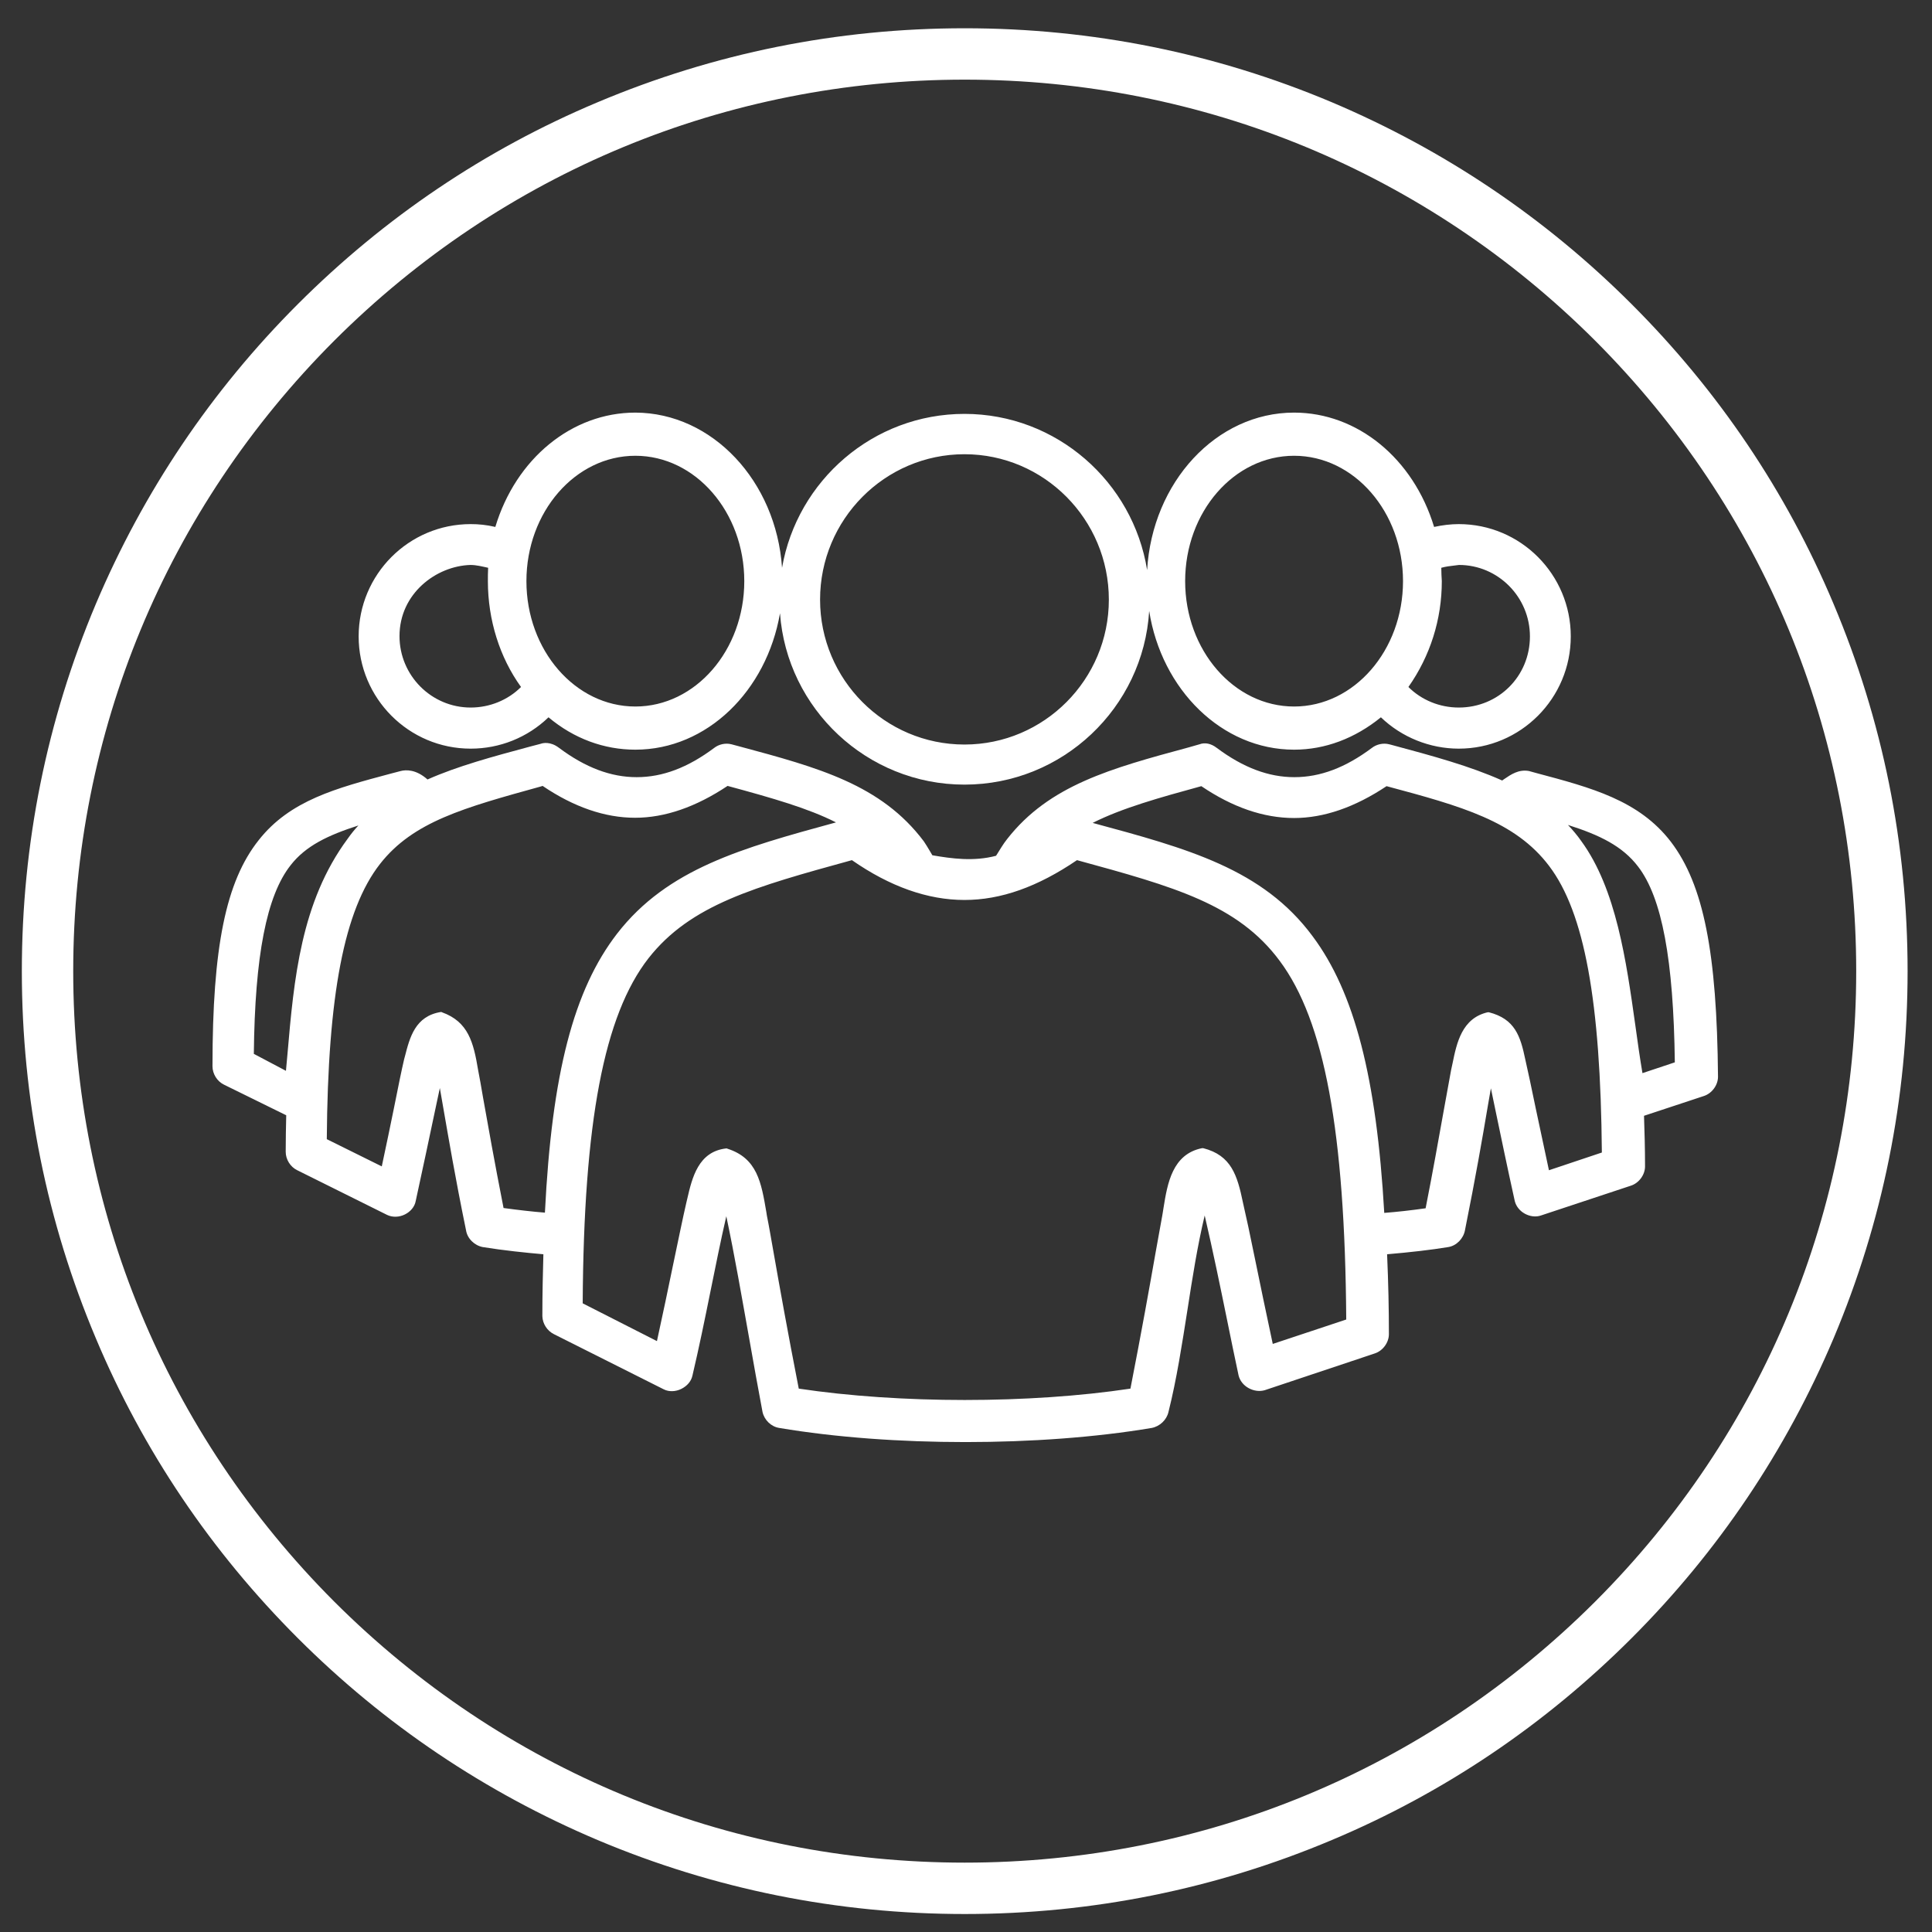 <?xml version="1.0" encoding="utf-8"?>
<!-- Generator: Adobe Illustrator 26.4.1, SVG Export Plug-In . SVG Version: 6.00 Build 0)  -->
<svg version="1.1" id="Layer_1" xmlns="http://www.w3.org/2000/svg" xmlns:xlink="http://www.w3.org/1999/xlink" x="0px" y="0px"
	 viewBox="0 0 752 752" style="enable-background:new 0 0 752 752;" xml:space="preserve">
<rect x="0" y="0" width="752" height="752" fill="#333333" stroke="none"/>
<style type="text/css">
	.st0{fill:#FFFFFF;}
</style>
<g>
	<path class="st0" d="M183.2,291.4c11.3,0,22.1-4.3,30.3-12.2c9.9,8.3,21.6,12.6,33.8,12.6c27.9,0,51.1-22.9,56.3-53.1
		c2.7,37.2,33.9,66.7,71.8,66.7c38.2,0,69.6-29.9,71.9-67.6c4.8,30.6,28.3,54,56.4,54c12.1,0,23.7-4.4,33.8-12.6
		c8.1,7.8,19.1,12.2,30.3,12.2c24.1,0,43.6-19.6,43.6-43.7S591.9,204,567.8,204c-3.1,0-6.4,0.4-9.6,1.1
		c-8.1-26.7-29.9-44.5-54.5-44.5c-30.3,0-55.2,27.1-57.2,61.3c-5.5-34.4-35.3-60.8-71.1-60.8c-35.5,0-65.1,25.9-71,59.9
		c-2.3-33.7-27.1-60.3-57.1-60.4h0c-24.7,0-46.5,17.9-54.5,44.5c-3.4-0.8-6.5-1.1-9.6-1.1c-24.1,0-43.6,19.6-43.6,43.7
		S159.1,291.4,183.2,291.4z M202.8,267.4c-5.1,5.1-12.2,8-19.6,8c-15.3,0-27.7-12.5-27.7-27.8c0-16.6,14.3-27.3,27.6-27.7
		c2.3,0,4.6,0.6,6.9,1.1l0,0c-0.1,1.7-0.1,3.5-0.1,5.2C189.9,241.3,194.5,255.9,202.8,267.4z M204.9,226.2c0-26.9,19-48.8,42.4-48.8
		c23.4,0,42.4,21.9,42.4,48.8c0,26.9-19,48.8-42.4,48.8C223.9,275,204.9,253.1,204.9,226.2z M319.2,233.4
		c0-31.2,25.2-56.6,56.2-56.6c31,0,56.2,25.4,56.2,56.6c0,31.1-25.2,56.4-56.2,56.4C344.4,289.8,319.2,264.5,319.2,233.4z
		 M461.3,226.2c0-26.9,19-48.8,42.4-48.8s42.4,21.9,42.4,48.8c0,26.9-19,48.8-42.4,48.8S461.3,253.1,461.3,226.2z M561,221
		c1.8-0.5,3.5-0.7,5.3-0.9c0.5-0.1,1.1-0.1,1.6-0.2c15.2,0,27.6,12.5,27.6,27.8c0,15.5-12.2,27.7-27.7,27.7c-7.4,0-14.5-2.9-19.6-8
		c8.5-12.1,13-26.3,13-41.2C561.1,224.5,561,222.8,561,221z"/>
	<path class="st0" d="M650.4,327.7c-12.4-16.2-31-21.1-52.4-26.8l-2.9-0.8c-4-0.7-6.9,1.3-9.7,3.2c-0.2,0.2-0.5,0.3-0.7,0.5
		c-12.5-5.6-26.8-9.5-43.2-13.9l-0.8-0.2c-2.3-0.6-4.9,0-6.7,1.4c-10.3,7.7-20.1,11.4-30.2,11.4c-10,0-19.9-3.7-30.2-11.4
		c-2.2-1.7-4.6-2.2-6.7-1.4l-4.2,1.2c-30.3,8.2-54.3,14.7-70.7,35.7c-1.6,2-2.9,4.3-4.3,6.5c-8.7,2.3-17.3,1.1-24.8-0.2
		c-0.3-0.6-0.7-1.1-1-1.7c-0.7-1.2-1.5-2.5-2.3-3.7c-16.6-22.1-41-28.7-71.9-37l-3-0.8c-2.3-0.6-4.9,0-6.7,1.4
		c-10.3,7.7-20.1,11.4-30.2,11.4c-10,0-19.9-3.7-30.2-11.4c-3.4-2.6-6.3-1.9-7.1-1.6l-4.2,1.1c-14.5,3.9-28.2,7.6-39.9,12.8
		c-4.5-4-8.4-3.8-10.4-3.3l-4.2,1.1c-20.9,5.6-38.9,10.3-51.1,25.8c-12.8,16.1-18,41.6-18,88c0,3,1.8,5.9,4.5,7.2l24.2,11.9l0,0.2
		c-0.1,4.6-0.2,9-0.2,14c0,3,1.8,5.9,4.5,7.2l35,17.4c2.1,1,4.7,0.9,6.9-0.2c2.2-1.1,3.8-3,4.2-5.2c3.1-14.2,5.3-24.7,7.1-33.2
		c0.9-4.1,1.6-7.7,2.3-10.8c0.4,2.3,0.8,4.7,1.3,7.5c2,11.4,4.6,27,8.9,47.9c0.5,3.2,3.3,5.9,6.5,6.5c8,1.3,16.7,2.2,23.6,2.8
		c-0.2,7.2-0.4,15.3-0.4,24.1c0.1,3,1.9,5.7,4.5,7l42.8,21.5c2,1,4.6,0.9,6.8-0.2c2.2-1.1,3.8-2.9,4.3-5.1c2.5-10.6,4.8-21.8,7-32.7
		c2-9.8,4-19.9,6.2-29.4c3.3,15.6,6.1,31.9,8.7,46.4c1.9,10.7,3.7,20.9,5.4,29.8c0.7,3.1,3.3,5.7,6.5,6.2c22,3.7,47.2,5.5,72.5,5.5
		c25.2,0,50.5-1.8,72.5-5.5c3.1-0.6,5.8-3.1,6.5-6.2c3.2-12.7,5.3-26.5,7.4-39.8c1.9-12.3,3.9-25,6.7-36.7
		c3.3,14.2,6.1,27.9,8.6,40.1c1.6,7.8,3.1,15.3,4.6,22.2c0.5,2,1.9,3.8,3.9,4.9c2,1.1,4.3,1.4,6.3,0.8l42.8-14.3
		c3.1-1,5.5-4.2,5.5-7.5c0-9.7-0.2-19.6-0.7-31.1c9.3-0.8,17.1-1.7,23.8-2.8c3.2-0.5,5.9-3.3,6.5-6.5c4.2-20.9,6.9-36.5,8.8-47.8
		c0.5-2.8,0.9-5.3,1.3-7.5c0.6,2.9,1.3,6.3,2.1,10.1c1.8,8.6,4,19.3,7.2,33.8c0.5,2,1.9,3.8,3.9,4.9c2,1.1,4.3,1.4,6.3,0.7l35-11.6
		c3.1-1,5.5-4.2,5.5-7.5c0-7.1-0.2-13.8-0.4-19.7l23.3-7.7c3.1-1,5.5-4.2,5.5-7.5C668.3,370.9,663.1,344.4,650.4,327.7z
		 M111.3,416.8l-12.5-6.6c0.4-38.3,5-61.6,14.3-73.4c5.9-7.6,14.6-11.7,26.4-15.5c-1.4,1.5-2.8,3.2-4.2,5.2
		c-18.2,24.6-20.9,54.7-23.4,83.7C111.7,412.4,111.5,414.6,111.3,416.8z M425.3,320.3c11.5-5.8,25.9-9.8,42.3-14.3
		c12.1,8.2,24.2,12.4,36.1,12.4c11.6,0,23.7-4.2,36-12.4c29.1,7.8,50.1,13.6,63.3,31.1c13.7,18.1,20,52.5,20.5,111.5l-20.6,6.9
		c-1.9-8.9-3.6-16.8-5.1-23.9c-1.7-8.3-3.1-14.8-4.1-19.2c-1.9-9.1-4-15.8-14.2-18.4l-0.2,0l-0.2,0c-10.1,2.3-12.1,12-13.7,19.8
		c-0.2,0.9-0.4,1.9-0.6,2.8c-0.8,4.3-1.8,10-3,16.5c-1.8,10-4,22.5-6.9,37.2c-5.6,0.8-11,1.4-16.1,1.8c-3-52.6-11.6-85.9-27.9-107.7
		C491.5,338.2,462.3,330.3,425.3,320.3L425.3,320.3z M252.4,373c16.4-20.9,41.4-27.8,79.2-38.2c14.8,10.3,29.5,15.5,43.8,15.5
		c14.2,0,28.5-5.1,43.8-15.5c37.7,10.3,62.6,17.2,78.9,39.2c17.4,23.3,25.4,66.4,25.9,139.6l-28.6,9.5c-2.7-12.5-5-23.8-6.9-33
		c-1.9-9.4-3.5-16.8-4.7-22c-2.2-10.6-4.5-18.4-15.5-21.2l-0.2,0l-0.2,0c-11.6,2.3-13.5,13.8-15,23.1c-0.2,1.1-0.3,2.1-0.5,3.1
		c-0.7,4-1.6,8.8-2.6,14.4c-2.3,13.1-5.5,31-9.8,53c-39.2,5.9-89.8,5.9-129.1,0c-4.3-22-7.5-39.9-9.8-53c-1-5.6-1.8-10.4-2.6-14.3
		l-0.2-1.3c-2-11.8-3.6-21.1-15.2-24.8l-0.2-0.1l-0.2,0c-10.9,1.2-13.3,11.4-15.2,19.6c-0.1,0.6-0.3,1.1-0.4,1.7
		c-1.3,5.6-3,13.9-5.2,24.4c-1.8,8.7-3.8,18.4-6.2,29.3l-28.9-14.7C227.2,436.6,235.1,395.2,252.4,373z M325.4,320.1
		c-36.6,10-65.6,18-85.2,43.3c-16.9,21.9-25.4,54.4-28.1,108.6c-5-0.4-10.2-1-16.1-1.8c-3.5-17.8-6.1-32.4-8-43.1
		c-0.7-4.1-1.3-7.6-1.9-10.6c-1.8-10.8-3.8-18.8-14.1-22.5l-0.2-0.1l-0.2,0c-10,1.6-12.1,9.9-14,17.3l-0.3,1.1
		c-1,4.3-2.3,10.6-3.9,18.7c-1.4,6.9-3,14.6-4.8,23l-21.4-10.6c0.4-56.2,6.8-89.3,20.7-107.1c12.9-16.5,32.7-21.9,62.7-30.2l0.6-0.2
		c12.1,8.2,24.2,12.4,36,12.4c11.6,0,23.7-4.2,36-12.4C300.9,310.7,314.5,314.6,325.4,320.1z M637.6,337.3
		c9.3,12.1,13.8,36.3,14.3,76.2l-12.6,4.2c-1-5.9-1.9-12.2-2.8-18.8c-3.5-24.8-7.4-52.9-21-71.5c-1.6-2.3-3.4-4.4-5.2-6.3
		C622.6,325,631.5,329.3,637.6,337.3z"/>
	<path class="st0" d="M713.7,235.1c-18.4-43.8-44.9-83-78.6-116.7c-33.7-33.7-73-60.1-116.7-78.6C473.1,20.7,425,11,375.5,11
		c-49.6,0-97.6,9.7-142.9,28.8c-43.8,18.4-83,44.9-116.7,78.6c-33.7,33.7-60.1,73-78.6,116.7C18.2,280.4,8.5,328.5,8.5,378
		s9.7,97.6,28.8,142.9c18.4,43.8,44.9,83,78.6,116.7c33.7,33.7,73,60.1,116.7,78.6C277.9,735.3,326,745,375.5,745
		s97.6-9.7,142.9-28.8c43.8-18.4,83-44.9,116.7-78.6c33.7-33.7,60.1-73,78.6-116.7c19.1-45.3,28.8-93.3,28.8-142.9
		C742.5,328.4,732.8,280.4,713.7,235.1z M620.9,623.4C555.3,688.9,468.2,725,375.5,725s-179.8-36.1-245.4-101.6
		C64.6,557.8,28.5,470.7,28.5,378s36.1-179.8,101.6-245.4C195.7,67.1,282.8,31,375.5,31s179.8,36.1,245.4,101.6
		c65.5,65.6,101.6,152.7,101.6,245.4S686.4,557.9,620.9,623.4z"/>
</g>
</svg>
